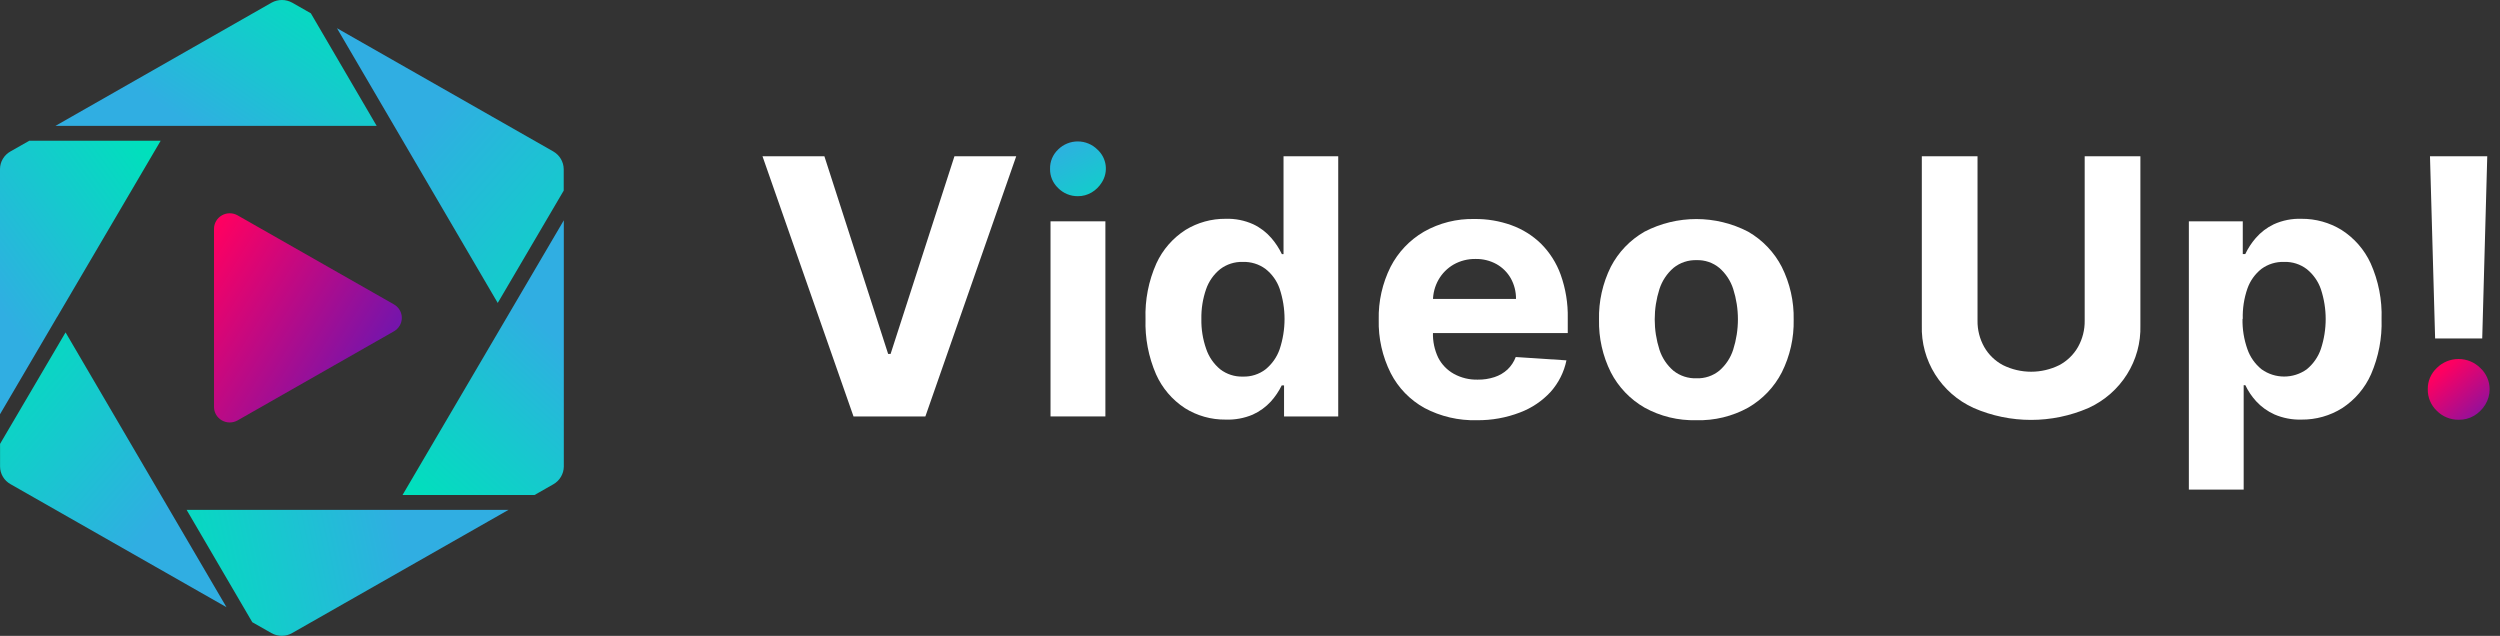 <svg width="173" height="44" viewBox="0 0 173 44" fill="none" xmlns="http://www.w3.org/2000/svg">
    <rect x="0" y="0" width="173" height="44" fill="#333333" stroke="none"/>
    <path
        d="M27.267 21.068L16.439 14.901C16.103 14.711 15.69 14.712 15.354 14.903C15.019 15.094 14.811 15.446 14.809 15.829V28.166C14.811 28.548 15.019 28.901 15.354 29.091C15.69 29.282 16.103 29.283 16.439 29.093L27.267 22.923C27.601 22.73 27.806 22.377 27.806 21.995C27.806 21.613 27.601 21.26 27.267 21.068Z"
        fill="url(#paint0_linear_601_4818)" />
    <path
        d="M39.009 13.189V11.703C39.003 11.197 38.727 10.731 38.283 10.478L23.317 1.951L34.443 20.964L39.009 13.189Z"
        fill="url(#paint1_linear_601_4818)" />
    <path
        d="M36.99 34.254L38.29 33.513C38.734 33.26 39.01 32.794 39.016 32.288V15.245L27.855 34.254H36.99Z"
        fill="url(#paint2_linear_601_4818)" />
    <path
        d="M0.004 30.716V32.281C0.005 32.788 0.282 33.256 0.73 33.505L15.673 42.018L4.537 23.002L0.004 30.716Z"
        fill="url(#paint3_linear_601_4818)" />
    <path
        d="M20.221 43.805L35.183 35.285H12.915L17.459 43.057L18.777 43.805C19.222 44.065 19.776 44.065 20.221 43.805Z"
        fill="url(#paint4_linear_601_4818)" />
    <path
        d="M21.51 0.92L20.221 0.186C19.778 -0.062 19.235 -0.062 18.791 0.186L3.84 8.709H26.065L21.51 0.92Z"
        fill="url(#paint5_linear_601_4818)" />
    <path
        d="M3.927 21.956L3.953 21.938L11.118 9.74H2.025L0.726 10.478C0.278 10.728 0.001 11.196 0 11.703V28.667L3.931 21.97L3.927 21.956Z"
        fill="url(#paint6_linear_601_4818)" />
    <path
        d="M57.048 10.815L61.459 24.492H61.629L66.047 10.815H70.322L64.036 28.818H59.063L52.765 10.815H57.048Z"
        fill="white" />
    <rect x="72.696" y="15.316" width="3.797" height="13.501" fill="white" />
    <path fill-rule="evenodd" clip-rule="evenodd"
        d="M81.992 28.241C82.834 28.771 83.814 29.047 84.812 29.036C85.456 29.06 86.097 28.942 86.689 28.692C87.166 28.476 87.593 28.167 87.945 27.783C88.246 27.448 88.499 27.073 88.696 26.669H88.856V28.818H92.605V10.815H88.82V17.584H88.704C88.513 17.183 88.269 16.809 87.978 16.473C87.633 16.073 87.208 15.749 86.729 15.521C86.129 15.249 85.472 15.119 84.812 15.141C83.834 15.133 82.874 15.399 82.043 15.907C81.16 16.473 80.46 17.276 80.025 18.221C79.482 19.437 79.224 20.757 79.27 22.085C79.228 23.392 79.475 24.693 79.996 25.895C80.419 26.85 81.112 27.665 81.992 28.241ZM87.571 25.562C87.126 25.901 86.576 26.077 86.014 26.06C85.445 26.079 84.888 25.9 84.439 25.555C83.99 25.184 83.654 24.697 83.469 24.148C83.234 23.48 83.121 22.777 83.135 22.071C83.122 21.371 83.233 20.674 83.462 20.012C83.649 19.469 83.986 18.989 84.435 18.626C84.885 18.283 85.442 18.106 86.01 18.124C86.571 18.108 87.121 18.278 87.571 18.608C88.024 18.963 88.364 19.439 88.551 19.979C89.004 21.34 89.004 22.808 88.551 24.169C88.361 24.714 88.022 25.196 87.571 25.562Z"
        fill="white" />
    <path
        d="M102.206 29.079C100.942 29.114 99.691 28.823 98.576 28.234C97.572 27.677 96.758 26.838 96.239 25.824C95.661 24.674 95.376 23.404 95.408 22.121C95.379 20.855 95.661 19.601 96.228 18.465C96.748 17.454 97.548 16.61 98.537 16.033C99.602 15.428 100.815 15.125 102.043 15.155C102.909 15.145 103.77 15.29 104.584 15.582C105.352 15.858 106.052 16.294 106.634 16.86C107.243 17.469 107.709 18.203 107.999 19.009C108.344 19.976 108.51 20.996 108.489 22.021V23.048H96.921V20.688H104.907C104.914 20.188 104.789 19.694 104.544 19.256C104.312 18.848 103.972 18.51 103.56 18.278C103.117 18.034 102.616 17.91 102.108 17.92C101.572 17.911 101.044 18.046 100.58 18.311C100.148 18.564 99.792 18.924 99.546 19.356C99.293 19.802 99.161 20.303 99.161 20.814V23.02C99.142 23.616 99.266 24.209 99.524 24.75C99.765 25.223 100.144 25.614 100.613 25.874C101.116 26.149 101.685 26.286 102.261 26.271C102.654 26.277 103.045 26.217 103.418 26.096C103.754 25.987 104.061 25.807 104.319 25.57C104.572 25.328 104.767 25.033 104.889 24.706L108.398 24.936C108.234 25.742 107.858 26.491 107.31 27.11C106.726 27.745 105.999 28.236 105.186 28.542C104.237 28.908 103.225 29.09 102.206 29.079Z"
        fill="white" />
    <path fill-rule="evenodd" clip-rule="evenodd"
        d="M113.799 28.205C114.893 28.81 116.132 29.112 117.386 29.079C118.639 29.113 119.878 28.813 120.972 28.209C121.97 27.633 122.78 26.785 123.302 25.766C123.868 24.634 124.149 23.383 124.122 22.121C124.148 20.858 123.866 19.608 123.302 18.475C122.78 17.457 121.97 16.609 120.972 16.033C118.727 14.867 116.044 14.867 113.799 16.033C112.803 16.605 111.994 17.448 111.469 18.461C110.904 19.599 110.623 20.854 110.652 22.121C110.625 23.382 110.905 24.631 111.469 25.763C111.992 26.781 112.801 27.629 113.799 28.205ZM118.979 25.648C118.537 26.009 117.977 26.198 117.404 26.178C116.824 26.199 116.256 26.014 115.803 25.655C115.351 25.268 115.016 24.765 114.834 24.201C114.398 22.834 114.398 21.368 114.834 20.001C115.017 19.436 115.352 18.931 115.803 18.54C116.253 18.175 116.822 17.984 117.404 18.002C117.978 17.984 118.539 18.175 118.979 18.54C119.426 18.93 119.757 19.432 119.937 19.994C120.373 21.361 120.373 22.827 119.937 24.194C119.759 24.756 119.427 25.259 118.979 25.648Z"
        fill="white" />
    <path
        d="M144.26 10.815H148.115V22.504C148.189 24.953 146.773 27.208 144.518 28.234C141.989 29.332 139.109 29.332 136.58 28.234C134.324 27.211 132.909 24.953 132.99 22.504V10.815H136.845V22.182C136.834 22.82 136.993 23.45 137.306 24.008C137.608 24.54 138.058 24.976 138.601 25.265C139.83 25.876 141.279 25.876 142.507 25.265C143.049 24.975 143.497 24.539 143.799 24.008C144.112 23.45 144.271 22.82 144.26 22.182V10.815Z"
        fill="white" />
    <path fill-rule="evenodd" clip-rule="evenodd"
        d="M151.469 15.316V33.881H155.262V26.654H155.378C155.57 27.06 155.822 27.436 156.126 27.768C156.48 28.153 156.91 28.462 157.389 28.678C157.979 28.932 158.618 29.055 159.262 29.036C160.26 29.047 161.24 28.771 162.082 28.241C162.963 27.666 163.657 26.851 164.078 25.895C164.599 24.692 164.847 23.392 164.804 22.085C164.85 20.757 164.592 19.437 164.049 18.221C163.615 17.274 162.913 16.471 162.028 15.907C161.199 15.4 160.241 15.134 159.265 15.141C158.604 15.118 157.947 15.248 157.345 15.521C156.867 15.75 156.442 16.074 156.097 16.473C155.806 16.81 155.562 17.183 155.371 17.583H155.2V15.316H151.469ZM155.52 24.162C155.282 23.488 155.167 22.777 155.182 22.063L155.2 22.067C155.179 21.355 155.287 20.646 155.52 19.972C155.707 19.436 156.044 18.962 156.492 18.608C156.944 18.277 157.495 18.107 158.057 18.124C158.625 18.105 159.182 18.282 159.632 18.625C160.081 18.989 160.418 19.469 160.605 20.011C161.048 21.355 161.048 22.803 160.605 24.148C160.418 24.697 160.08 25.184 159.628 25.555C158.696 26.224 157.432 26.224 156.5 25.555C156.048 25.19 155.708 24.707 155.52 24.162Z"
        fill="white" />
    <path
        d="M170.14 29.047C169.571 29.054 169.024 28.83 168.626 28.427C168.217 28.037 167.99 27.496 168.002 26.934C167.992 26.377 168.22 25.842 168.63 25.459C169.027 25.064 169.568 24.843 170.131 24.843C170.694 24.843 171.235 25.064 171.632 25.459C172.047 25.84 172.283 26.374 172.282 26.934C172.283 27.313 172.177 27.685 171.977 28.008C171.783 28.322 171.515 28.585 171.196 28.775C170.876 28.96 170.511 29.054 170.14 29.047Z"
        fill="url(#paint7_linear_601_4818)" />
    <path d="M172.118 10.815L171.77 23.421H168.51L168.155 10.815H172.118Z" fill="white" />
    <path
        d="M74.595 13.576C74.08 13.583 73.585 13.381 73.226 13.017C72.855 12.668 72.65 12.18 72.664 11.674C72.653 11.172 72.858 10.689 73.226 10.342C73.585 9.987 74.072 9.787 74.58 9.787C75.088 9.787 75.576 9.987 75.934 10.342C76.586 10.928 76.716 11.893 76.243 12.627C76.07 12.91 75.829 13.148 75.542 13.318C75.256 13.488 74.928 13.578 74.595 13.576Z"
        fill="url(#paint8_linear_601_4818)" />
    <defs>
        <linearGradient id="paint0_linear_601_4818" x1="-4.249" y1="28.434" x2="25.518"
            y2="46.717" gradientUnits="userSpaceOnUse">
            <stop offset="0.28" stop-color="#FE0061" />
            <stop offset="0.75" stop-color="#5F18B7" />
            <stop offset="1" stop-color="#2B21B6" />
        </linearGradient>
        <linearGradient id="paint1_linear_601_4818" x1="14.425" y1="11.099" x2="36.52"
            y2="30.391" gradientUnits="userSpaceOnUse">
            <stop offset="0.33" stop-color="#30AEE2" />
            <stop offset="1" stop-color="#00E0BC" />
        </linearGradient>
        <linearGradient id="paint2_linear_601_4818" x1="32.49" y1="8.194" x2="17.8"
            y2="24.663" gradientUnits="userSpaceOnUse">
            <stop offset="0.33" stop-color="#30AEE2" />
            <stop offset="1" stop-color="#00E0BC" />
        </linearGradient>
        <linearGradient id="paint3_linear_601_4818" x1="22.78" y1="34.644" x2="4.462"
            y2="18.692" gradientUnits="userSpaceOnUse">
            <stop offset="0.33" stop-color="#30AEE2" />
            <stop offset="1" stop-color="#00E0BC" />
        </linearGradient>
        <linearGradient id="paint4_linear_601_4818" x1="35.438" y1="34.084" x2="11.296"
            y2="39.178" gradientUnits="userSpaceOnUse">
            <stop offset="0.33" stop-color="#30AEE2" />
            <stop offset="1" stop-color="#00E0BC" />
        </linearGradient>
        <linearGradient id="paint5_linear_601_4818" x1="9.62" y1="13.983" x2="20.531"
            y2="-1.95" gradientUnits="userSpaceOnUse">
            <stop offset="0.33" stop-color="#30AEE2" />
            <stop offset="1" stop-color="#00E0BC" />
        </linearGradient>
        <linearGradient id="paint6_linear_601_4818" x1="3.271" y1="38.35" x2="21.036"
            y2="25.529" gradientUnits="userSpaceOnUse">
            <stop offset="0.33" stop-color="#30AEE2" />
            <stop offset="1" stop-color="#00E0BC" />
        </linearGradient>
        <linearGradient id="paint7_linear_601_4818" x1="161.921" y1="27.176" x2="170.114"
            y2="36.588" gradientUnits="userSpaceOnUse">
            <stop offset="0.28" stop-color="#FE0061" />
            <stop offset="0.75" stop-color="#5F18B7" />
            <stop offset="1" stop-color="#2B21B6" />
        </linearGradient>
        <linearGradient id="paint8_linear_601_4818" x1="66.761" y1="9.4" x2="72.275"
            y2="18.773" gradientUnits="userSpaceOnUse">
            <stop offset="0.33" stop-color="#30AEE2" />
            <stop offset="1" stop-color="#00E0BC" />
        </linearGradient>
    </defs>
</svg>
